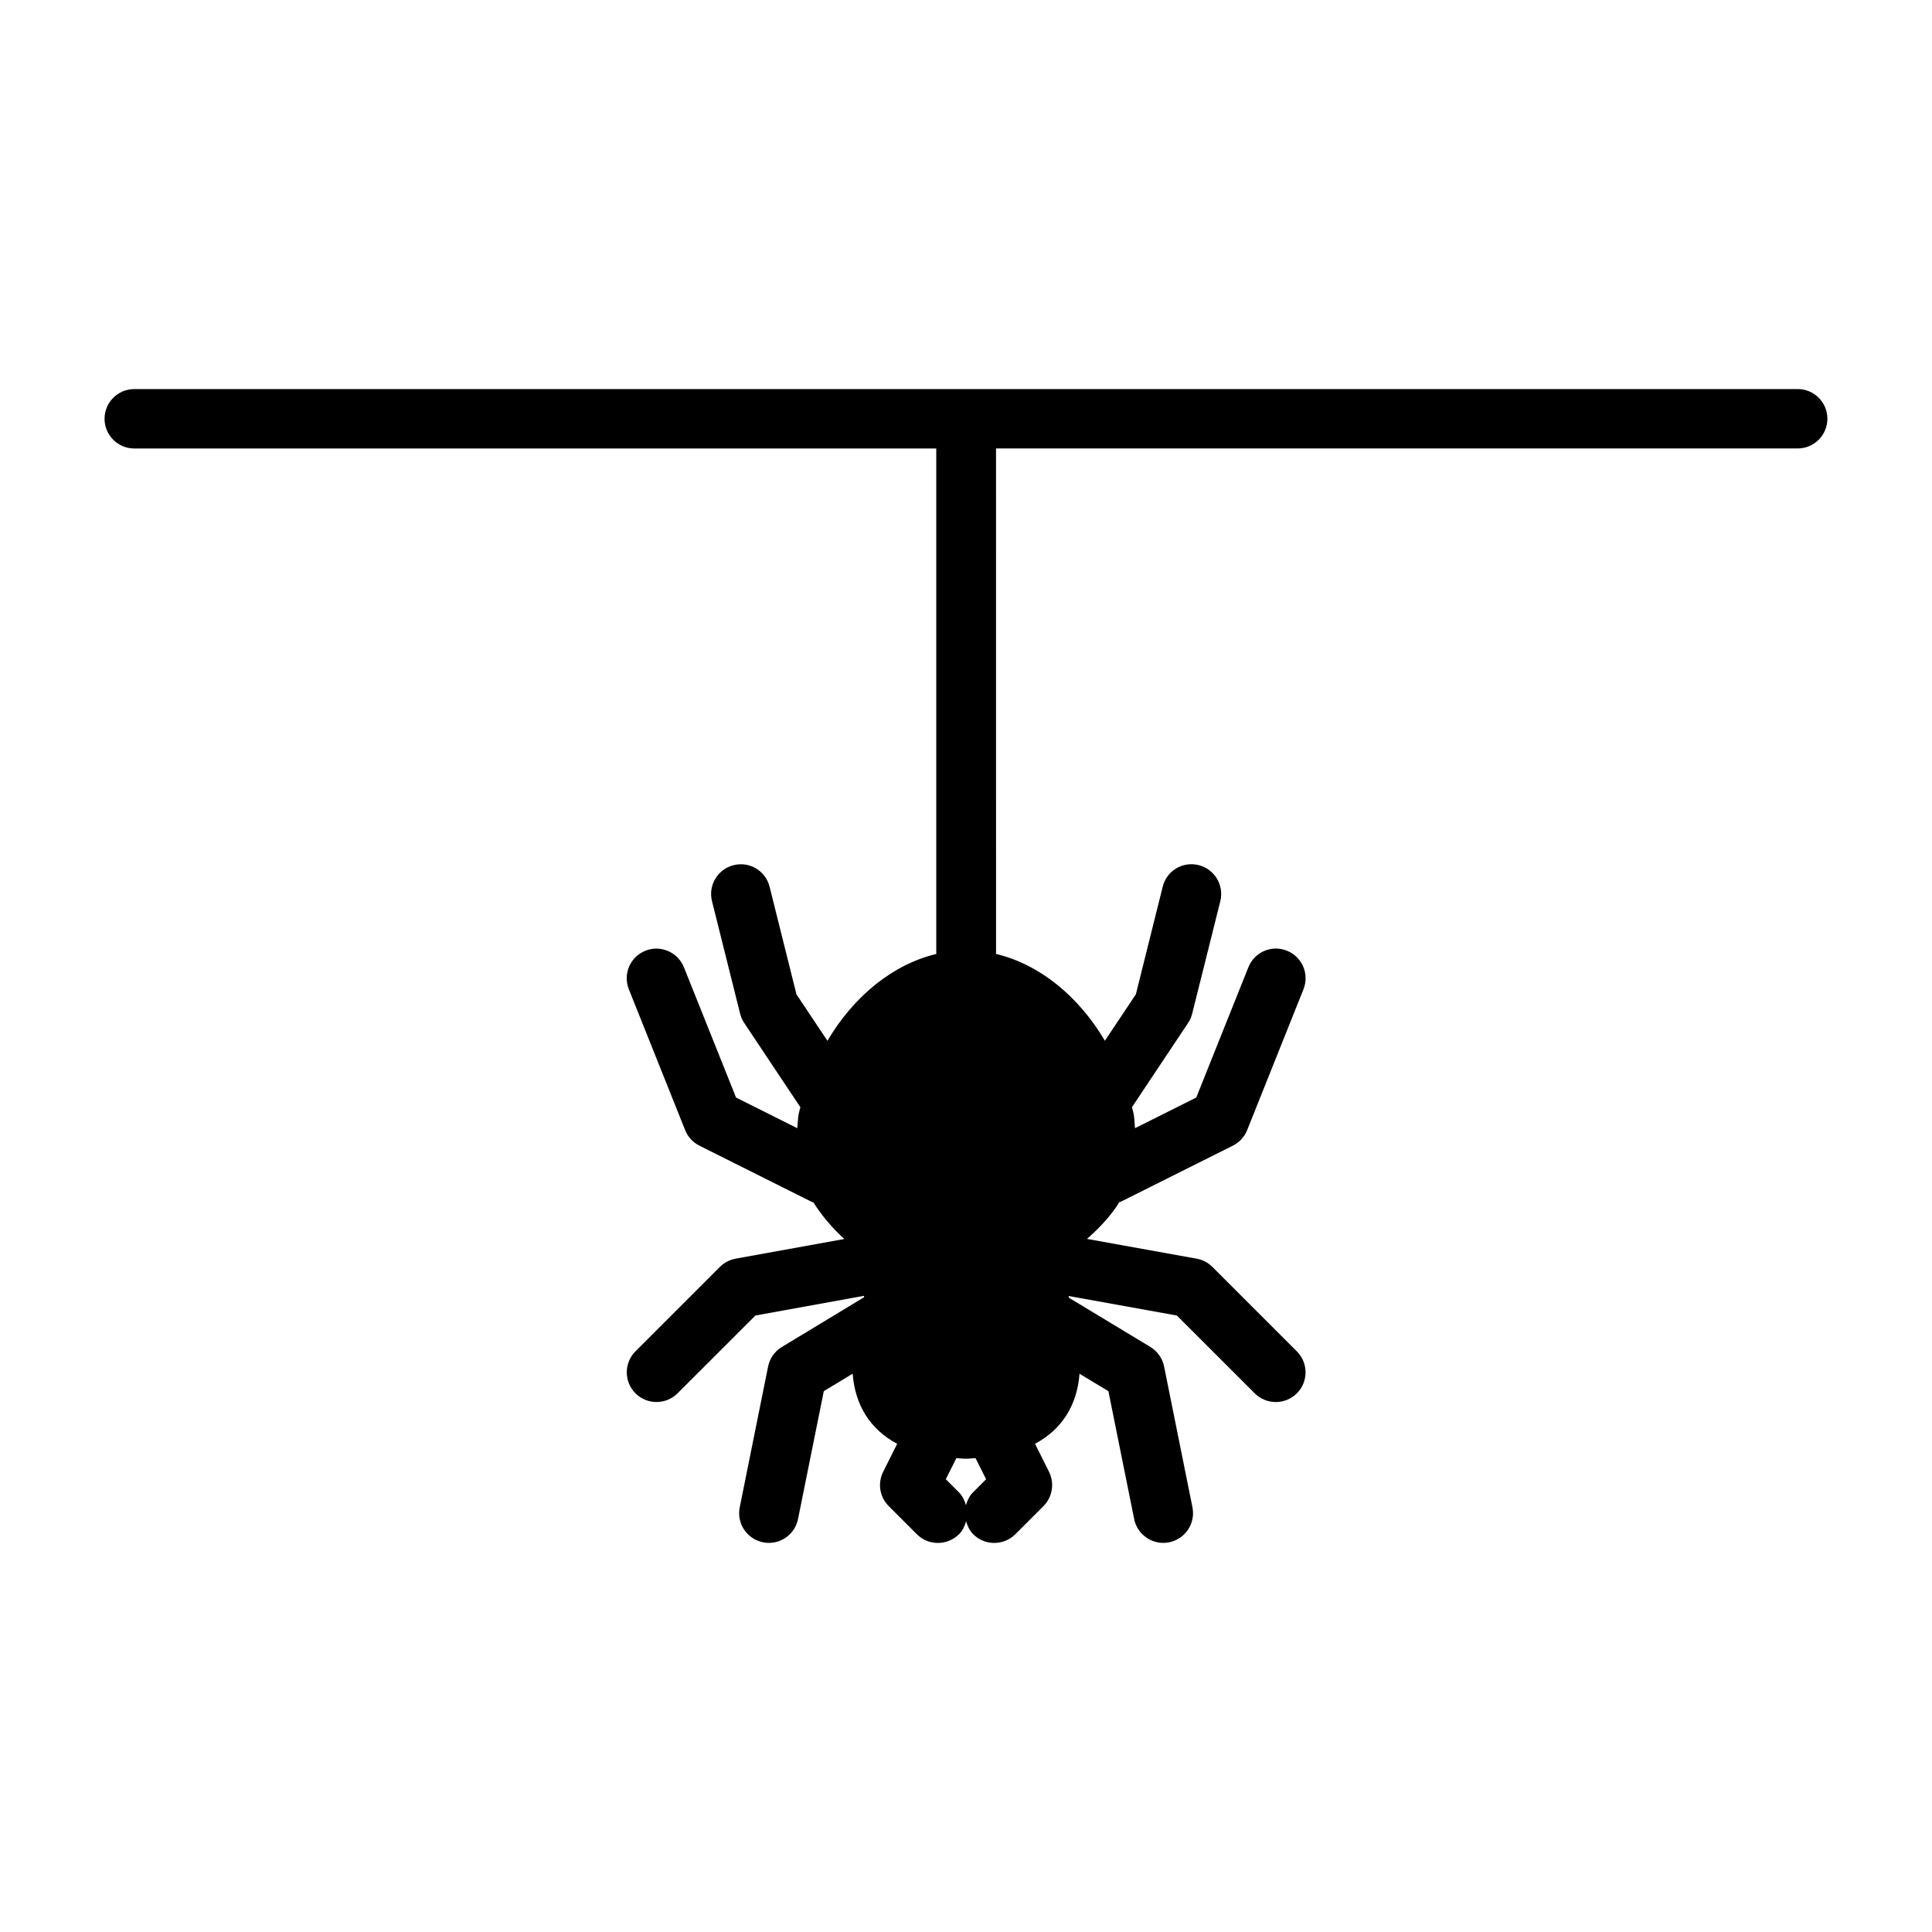 <?xml version="1.0" encoding="UTF-8"?>
<!-- Uploaded to: SVG Repo, www.svgrepo.com, Generator: SVG Repo Mixer Tools -->
<svg fill="#000000" width="800px" height="800px" version="1.1" viewBox="144 144 512 512" xmlns="http://www.w3.org/2000/svg">
 <path d="m620.41 247.11h-440.83c-4.344 0-7.871 3.527-7.871 7.871s3.527 7.871 7.871 7.871h212.54v133.96c-11.32 2.707-21.727 10.973-28.844 23.004l-8.203-12.297-7.117-28.512c-1.055-4.234-5.32-6.801-9.539-5.731-4.219 1.055-6.785 5.32-5.731 9.539l7.461 29.836c0.234 0.883 0.582 1.699 1.086 2.457l14.879 22.324c-0.125 0.582-0.348 1.18-0.457 1.762-0.219 1.258-0.219 2.535-0.363 3.793l-16.23-8.125-13.809-34.512c-1.621-4.047-6.234-6.016-10.219-4.394-4.047 1.621-6 6.203-4.375 10.234l14.91 37.297c0.707 1.793 2.062 3.258 3.777 4.125l29.836 14.926c0.109 0.062 0.25 0.031 0.363 0.078 2.312 3.668 5.133 6.926 8.203 9.73l-28.797 5.211c-1.59 0.301-3.023 1.039-4.172 2.188l-22.371 22.371c-3.07 3.07-3.07 8.062 0 11.133 1.543 1.543 3.559 2.297 5.574 2.297s4.031-0.77 5.574-2.297l20.641-20.625 28.828-5.227c-0.047 0.141-0.078 0.285-0.109 0.426l-21.73 13.152c-1.891 1.133-3.211 3.023-3.637 5.18l-7.512 37.297c-0.867 4.266 1.906 8.406 6.172 9.273 0.52 0.109 1.039 0.156 1.574 0.156 3.652 0 6.941-2.582 7.699-6.312l6.832-33.898 7.652-4.629c0.629 8.406 4.707 14.816 11.793 18.578l-3.715 7.43c-1.512 3.023-0.93 6.691 1.48 9.086l7.461 7.461c1.543 1.543 3.559 2.297 5.574 2.297s4.031-0.77 5.574-2.297c0.992-0.977 1.543-2.188 1.891-3.434 0.363 1.242 0.914 2.457 1.891 3.434 1.543 1.543 3.559 2.297 5.574 2.297s4.031-0.77 5.574-2.297l7.461-7.461c2.394-2.394 2.977-6.062 1.48-9.086l-3.715-7.43c7.086-3.777 11.164-10.172 11.793-18.562l7.652 4.613 6.832 33.898c0.754 3.731 4.047 6.312 7.699 6.312 0.52 0 1.039-0.047 1.574-0.156 4.266-0.867 7.023-5.008 6.172-9.273l-7.512-37.297c-0.426-2.156-1.746-4.047-3.637-5.195l-21.555-13.02c-0.047-0.156-0.078-0.316-0.125-0.488l28.703 5.18 20.641 20.625c1.543 1.543 3.559 2.297 5.574 2.297s4.031-0.77 5.574-2.297c3.07-3.07 3.07-8.062 0-11.133l-22.371-22.371c-1.133-1.133-2.582-1.906-4.172-2.188l-29.078-5.242c2.898-2.535 5.731-5.465 7.996-8.801l0.535-0.914c0.094-0.047 0.203-0.031 0.316-0.078l29.836-14.926c1.715-0.867 3.07-2.332 3.777-4.125l14.91-37.297c1.621-4.031-0.332-8.613-4.375-10.234-4.031-1.637-8.613 0.348-10.219 4.394l-13.809 34.512-16.23 8.125c-0.141-1.258-0.125-2.535-0.363-3.793-0.109-0.582-0.332-1.18-0.457-1.762l14.879-22.324c0.504-0.754 0.867-1.59 1.086-2.457l7.461-29.836c1.039-4.219-1.527-8.484-5.731-9.539-4.281-1.07-8.5 1.496-9.539 5.731l-7.117 28.512-8.203 12.297c-7.117-12.027-17.523-20.309-28.844-23.004l-0.008-133.96h212.45c4.344 0 7.871-3.527 7.871-7.871 0.004-4.348-3.523-7.871-7.871-7.871zm-215.08 288.9-3.449 3.449c-0.992 0.992-1.543 2.188-1.891 3.434-0.363-1.242-0.914-2.457-1.891-3.434l-3.449-3.449 2.801-5.59c0.852 0.047 1.637 0.156 2.535 0.156 0.898 0 1.684-0.125 2.535-0.156z"/>
</svg>